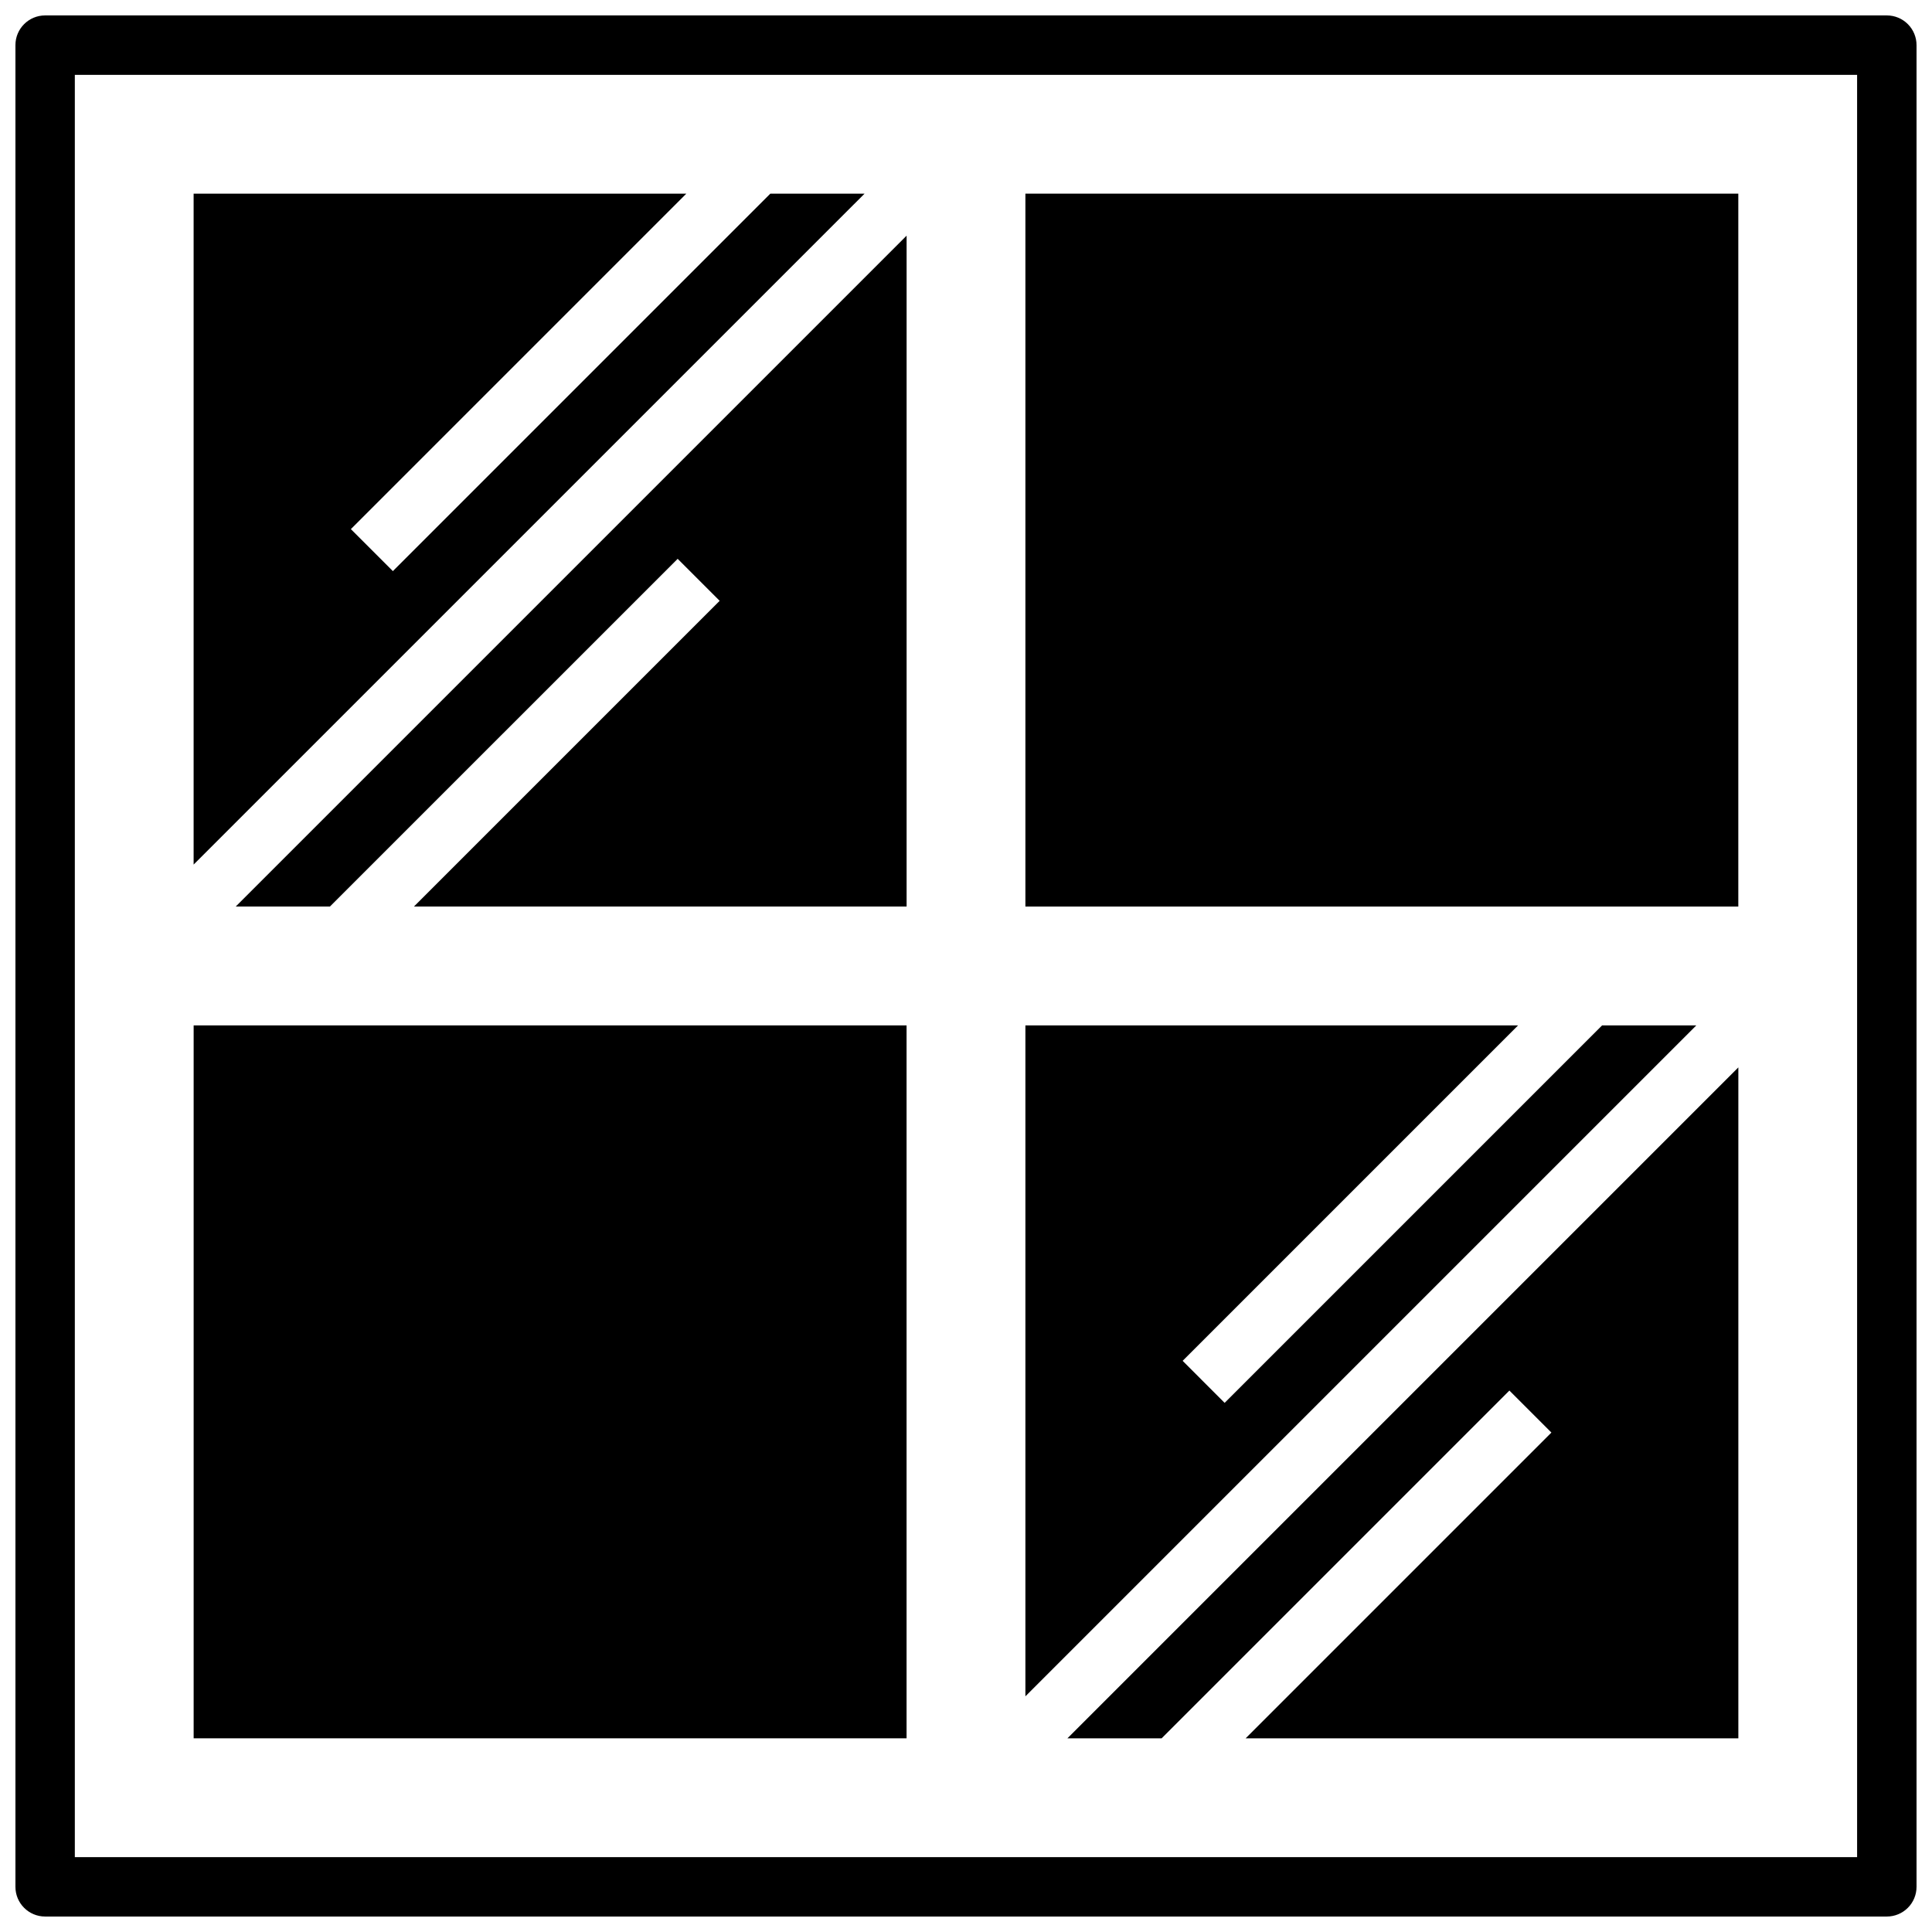 <?xml version="1.0" encoding="UTF-8"?>
<!-- Uploaded to: SVG Repo, www.svgrepo.com, Generator: SVG Repo Mixer Tools -->
<svg width="800px" height="800px" version="1.1" viewBox="144 144 512 512" xmlns="http://www.w3.org/2000/svg">
 <defs>
  <clipPath id="a">
   <path d="m148.09 148.09h503.81v503.81h-503.81z"/>
  </clipPath>
 </defs>
 <path d="m373.12 195.32h-24.973l-100.03 100.03-11.133-11.129 88.898-88.902h-130.57v177.8z"/>
 <path d="m206.46 384.25h24.969l92.16-92.156 11.129 11.129-81.027 81.027h130.57v-177.8z"/>
 <g clip-path="url(#a)">
  <path d="m644.03 651.9h-488.07c-4.348 0-7.871-3.523-7.871-7.871v-488.07c0-4.348 3.523-7.871 7.871-7.871h488.07c2.086 0 4.09 0.828 5.566 2.305 1.477 1.477 2.305 3.481 2.305 5.566v488.07c0 2.086-0.828 4.09-2.305 5.566-1.477 1.477-3.481 2.305-5.566 2.305zm-480.2-15.742h472.32v-472.32h-472.32z"/>
 </g>
 <path d="m415.74 195.32h188.93v188.93h-188.93z"/>
 <path d="m195.32 415.74h188.93v188.93h-188.93z"/>
 <path d="m593.54 415.74h-24.969l-100.03 100.03-11.129-11.133 88.898-88.898h-130.57v177.8z"/>
 <path d="m426.88 604.67h24.969l92.156-92.16 11.133 11.133-81.027 81.027h130.57v-177.8z"/>
</svg>
